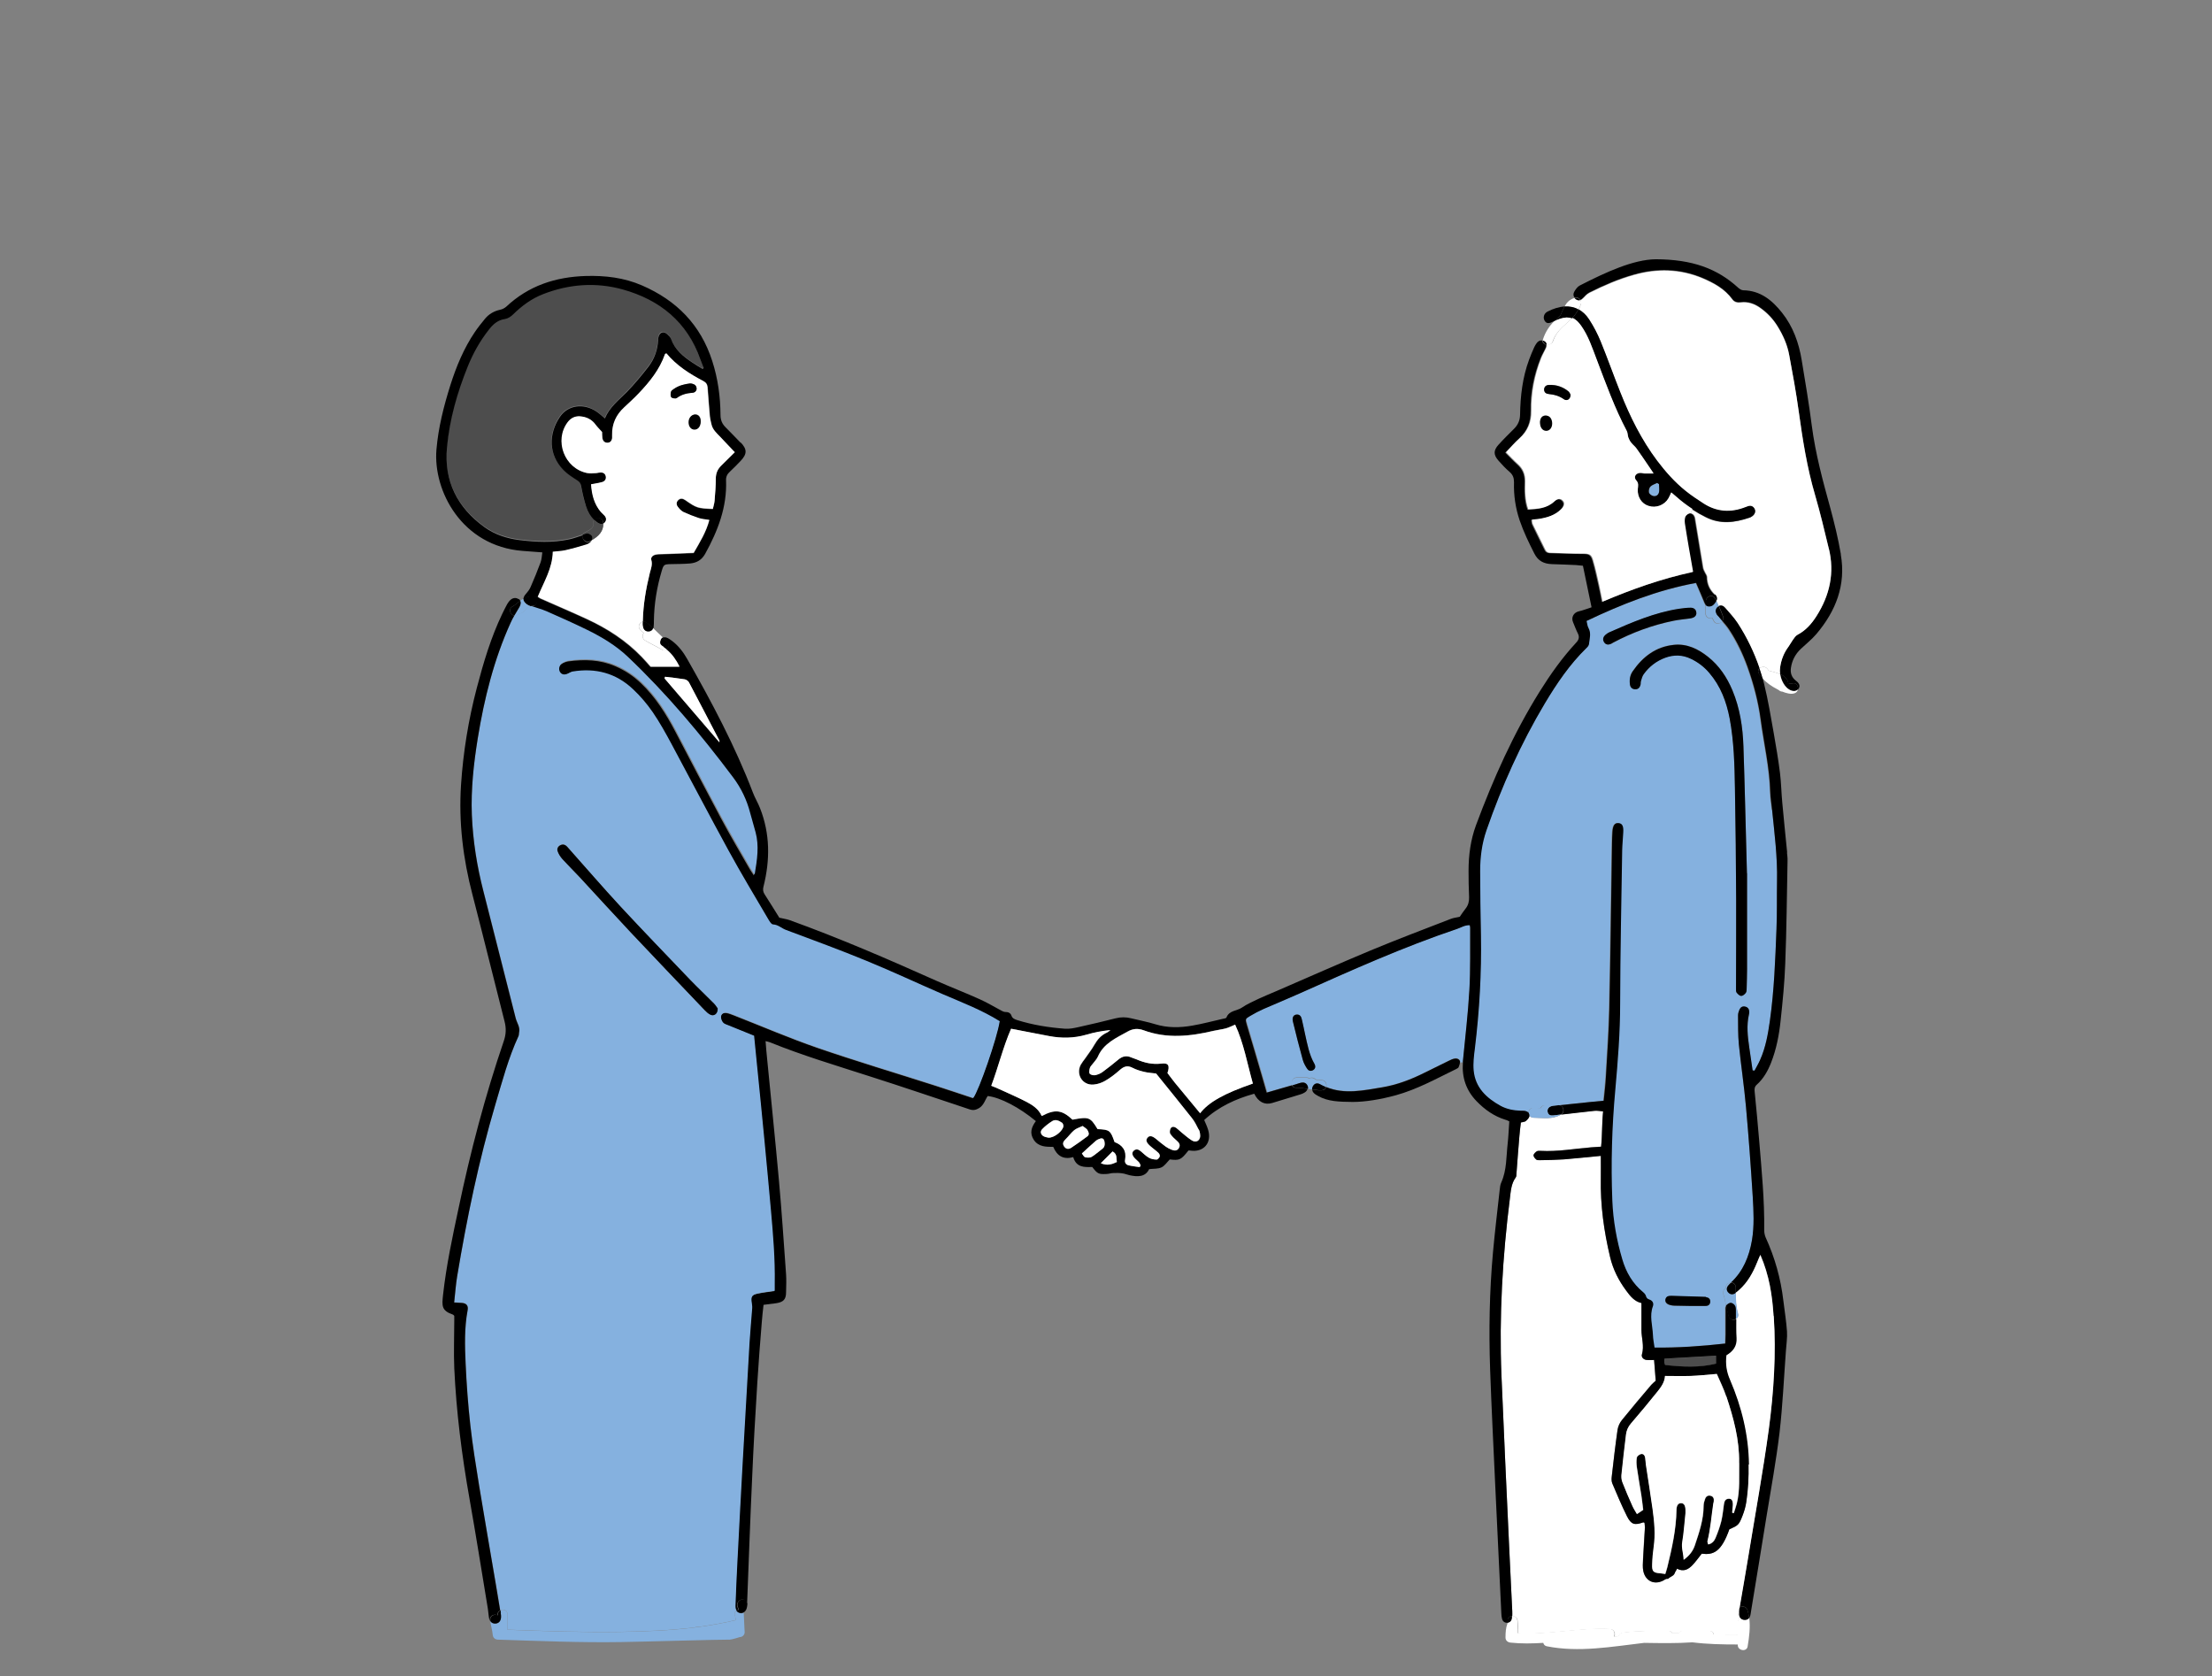 <?xml version="1.0" encoding="UTF-8"?>
<svg id="_x35_-2" xmlns="http://www.w3.org/2000/svg" version="1.1" viewBox="0 0 164 124.27">
  <rect x="0" y="0" width="164" height="124.27" fill="#808080" stroke="none"/>
  <!-- Generator: Adobe Illustrator 29.2.1, SVG Export Plug-In . SVG Version: 2.1.0 Build 116)  -->
  <defs>
    <style>
      .st0 {
        fill: #fff;
      }

      .st1 {
        fill: #85b1df;
      }

      .st2 {
        fill: #4d4d4d;
      }
    </style>
  </defs>
  <path class="st2" d="M127.23,100.51v.59c-1.26.31-2.5.24-3.78.1-.02-.08-.05-.16-.06-.24,0-.06.01-.13.02-.23,1.26-.07,2.51-.15,3.82-.22Z"/>
  <path class="st2" d="M52.15,27.24s-.05.05-.08.07c-.27-.17-.54-.33-.8-.5-.66-.45-1.26-.94-1.54-1.73-.05-.14-.17-.25-.29-.35-.28-.24-.57-.13-.64.23-.01.07-.01.14-.02.2-.04.72-.26,1.39-.7,1.96-.51.66-1.05,1.31-1.63,1.91-.59.61-1.28,1.13-1.62,1.95-.23-.19-.42-.37-.63-.51-.95-.64-2.1-.48-2.7.39-.85,1.24-.87,2.8.26,3.95.29.3.66.54,1.02.76.18.11.26.22.29.43.09.5.21,1,.36,1.49.12.39.32.75.62,1.03-.06.09-.08.2-.06.31.06.32-.41.52-.63.63-.08.04-.14.1-.16.16,0,0,0,0,0,0-.34.1-.68.24-1.03.31-1.22.26-2.46.2-3.68.05-.94-.12-1.84-.41-2.62-.98-2-1.46-2.97-3.41-2.75-5.89.19-2.08.76-4.07,1.54-6,.39-.97.9-1.89,1.55-2.71.31-.4.66-.73,1.2-.81.22-.03.45-.18.61-.34.65-.65,1.39-1.18,2.24-1.51,1.93-.74,3.92-.89,5.9-.34,2.74.76,4.77,2.39,5.74,5.17.08.22.17.43.25.65Z"/>
  <path class="st1" d="M123.01,35.89c0,.21.03.42,0,.62-.04.2-.23.31-.43.26-.12-.03-.29-.15-.31-.26-.03-.14.02-.34.11-.44.13-.13.33-.19.5-.27.05.03.1.06.14.09Z"/>
  <path class="st1" d="M131.38,60.01c.18,1.77.41,3.54.37,5.33-.03,1.18,0,2.37-.04,3.55-.09,2.27-.17,4.55-.49,6.81-.14.98-.31,1.96-.72,2.88-.12.28-.28.54-.42.81-.05,0-.09-.01-.14-.02-.08-.57-.17-1.14-.25-1.71-.12-.82-.2-1.63-.02-2.45.02-.07.02-.14.02-.2,0-.2-.11-.33-.3-.37-.19-.05-.34.04-.42.21-.06.14-.12.29-.11.44,0,.72,0,1.44.06,2.15.15,1.55.39,3.09.53,4.64.2,2.22.36,4.44.5,6.66.07,1.07.13,2.15-.06,3.23-.21,1.2-.64,2.28-1.55,3.12-.19-.01-.39.11-.39.36v.05c-.11.05-.2.16-.19.32,0,.13.04.25.08.36.05.21.09.41.12.62,0,0-.02.02-.02.03-.06.08-.04.23-.04.35,0,.58,0,1.16,0,1.75,0,.22-.01.43-.02.67-1.77.19-3.48.31-5.25.3-.04-.33-.11-.63-.12-.94-.03-.71-.27-1.42,0-2.13.09-.22-.03-.42-.26-.49-.15-.05-.22-.11-.26-.27-.03-.1-.12-.21-.21-.28-.78-.64-1.27-1.49-1.54-2.43-.42-1.42-.68-2.87-.74-4.35-.11-2.74-.03-5.48.22-8.21.19-2.13.36-4.26.36-6.41.01-3.78.1-7.57.15-11.35,0-.44.05-.89.08-1.33.03-.47-.07-.66-.34-.69-.29-.03-.43.17-.46.66-.02.26-.03.51-.03.77-.06,4.13-.11,8.25-.2,12.38-.04,1.64-.15,3.28-.25,4.92-.04.63-.12,1.26-.17,1.85-.37.04-.71.07-1.04.1-.76.08-1.52.15-2.28.24,0,0,0,0-.01,0h-1c-.17,0-.28.1-.33.22-.18-.01-.35-.03-.52-.03-.25,0-.37.2-.36.4-.06-.09-.17-.14-.3-.16-.1-.02-.2,0-.31-.01-.52-.02-1.02-.11-1.48-.36-1.05-.58-1.88-1.35-2-2.62-.05-.54.02-1.09.09-1.64.34-2.79.5-5.59.45-8.41-.03-1.58-.05-3.15-.06-4.73,0-1.03.13-2.05.47-3.03,1.14-3.27,2.55-6.43,4.33-9.41.88-1.47,1.84-2.89,3.08-4.1.08-.08.17-.19.19-.3.05-.4.19-.8-.04-1.19-.08-.14-.09-.32-.14-.52,2.6-1.24,5.24-2.29,8.12-2.82.21.5.42.96.61,1.43.03.08.07.15.11.2v.63c0,.29.28.41.5.34.04.07.07.15.11.22.13.26.47.21.62.03.18.21.36.42.51.65.56.86,1.01,1.79,1.36,2.76.45,1.26.8,2.55.97,3.88.24,1.8.66,3.57.71,5.39.01.43.09.85.13,1.28ZM129.52,71.8c0-2.59,0-5.17,0-7.08-.1-3.59-.16-6.5-.26-9.41-.05-1.43-.27-2.83-.82-4.16-.4-.96-.98-1.81-1.8-2.47-.74-.59-1.58-.99-2.55-.89-1.32.14-2.28.87-3.02,1.93-.21.3-.28.66-.22,1.03.03.21.18.33.4.33.2,0,.32-.12.37-.3.03-.1,0-.21.04-.3.05-.18.1-.37.2-.51.41-.57.94-.99,1.61-1.23.64-.24,1.27-.22,1.89.08.54.25.99.61,1.37,1.05.84.98,1.27,2.14,1.51,3.38.32,1.71.36,3.44.39,5.17.05,2.76.07,5.51.09,8.27.01,2.19,0,4.38-.01,6.57,0,.1-.01.23.04.3.09.11.22.25.34.25.12,0,.27-.12.35-.23.06-.08.05-.23.06-.35.01-.48.03-.96.03-1.44ZM126.8,96.49c0-.21-.13-.3-.32-.33-.08-.01-.17-.01-.26-.01-.77-.02-1.53-.05-2.3-.07-.2,0-.38.02-.45.25-.05.19.07.36.34.43.11.03.24.05.35.05.34,0,.68,0,1.02,0h0c.43.01.85.02,1.28.01.19,0,.33-.12.33-.32ZM125.34,45.84c.3-.05.45-.19.44-.41,0-.21-.16-.37-.41-.37-.29,0-.58.03-.87.08-1.81.27-3.48,1-5.14,1.73-.14.06-.27.15-.37.26-.14.15-.15.35-.02.52.12.16.29.17.46.1.06-.02.12-.07.18-.1,1.43-.76,2.94-1.31,4.52-1.63.4-.08.82-.11,1.22-.17Z"/>
  <path class="st1" d="M108.98,68.57c.01.06.03.13.03.19-.02,1.54.02,3.09-.06,4.62-.1,1.76-.31,3.51-.48,5.27,0,.04,0,.07,0,.11h-.21s0-.05,0-.07c-.04-.19-.22-.27-.4-.23-.15.03-.29.1-.43.16-.63.31-1.26.62-1.89.93-.97.48-1.99.86-3.05,1.04-1.39.23-2.8.54-4.16-.02.07-.21-.04-.5-.34-.51-.13,0-.26-.01-.39-.03-.03-.01-.06-.03-.09-.05-.14-.12-.3-.12-.43-.05-.05-.04-.12-.06-.2-.06h-.74c-.32,0-.43.34-.31.56-.61.18-1.23.35-1.87.54-.11-.4-.21-.74-.31-1.08-.39-1.31-.77-2.63-1.16-3.94-.13-.43-.14-.43.24-.66.32-.19.66-.37,1-.52.89-.4,1.8-.77,2.69-1.16,3.83-1.71,7.65-3.44,11.64-4.77.31-.11.6-.31.96-.28ZM97.34,79.34c.21-.12.22-.3.11-.48-.39-.68-.52-1.44-.69-2.19-.08-.37-.16-.73-.24-1.1-.05-.19-.14-.35-.35-.36-.27,0-.4.21-.31.53.23.95.47,1.89.73,2.83.06.23.18.44.31.64.1.15.26.23.44.13Z"/>
  <path d="M136.48,41.12c.39,2.25-.37,4.18-1.81,5.88-.34.4-.76.73-1.14,1.09-.42.39-.67.87-.75,1.43-.05.38.05.7.38.95.27.2.32.41.18.6-.01.02-.02.03-.04.04.05-.25-.13-.55-.44-.44-.07.03-.17,0-.28-.03-.02-.19-.14-.38-.34-.52-.08-.06-.16-.11-.26-.15-.03-.17-.03-.34,0-.5.08-.57.29-1.09.63-1.55.11-.15.19-.32.3-.47.11-.14.21-.32.36-.4.62-.32,1.05-.82,1.41-1.39.99-1.54,1.35-3.21.91-5.01-.32-1.33-.63-2.66-1.02-3.98-.59-2.03-.92-4.1-1.21-6.19-.2-1.41-.45-2.8-.71-4.2-.14-.76-.46-1.47-.87-2.13-.33-.53-.75-.97-1.26-1.34-.44-.31-.9-.48-1.44-.42-.25.03-.48,0-.64-.22-.57-.78-1.38-1.22-2.23-1.58-1.66-.69-3.36-.73-5.08-.24-1.14.32-2.22.79-3.28,1.32-.17.09-.32.25-.46.39-.07.08-.15.14-.22.16-.09-.13-.26-.21-.41-.16,0,0-.01,0-.02,0-.1-.12-.11-.28-.02-.44.1-.17.23-.36.4-.45,1.97-1.01,3.98-1.93,5.64-1.95,2.72.01,4.55.69,6.1,2.1.11.1.26.2.39.2,1.27.02,2.14.74,2.87,1.66.82,1.03,1.25,2.24,1.46,3.52.27,1.62.54,3.24.75,4.87.27,2.06.81,4.06,1.36,6.05.31,1.14.59,2.29.79,3.45Z"/>
  <path class="st0" d="M135.59,40.66c.44,1.8.07,3.46-.91,5.01-.36.57-.8,1.07-1.41,1.39-.15.08-.26.25-.36.4-.11.15-.19.32-.3.47-.35.46-.55.98-.63,1.55-.02.16-.02.33,0,.5-.26-.12-.57-.19-.84-.26-.03-.04-.06-.08-.09-.12-.16-.23-.45-.19-.61-.04-.4-1.18-.93-2.29-1.62-3.34-.27-.41-.61-.78-.94-1.15-.13-.14-.29-.2-.45-.12-.06-.13-.12-.26-.18-.39.09-.17.05-.35-.09-.48-.38-.36-.57-.78-.58-1.31,0-.11-.09-.21-.14-.32-.05-.12-.13-.24-.15-.37-.2-1.2-.4-2.4-.59-3.59,0-.05-.01-.1-.03-.15-.05-.16-.17-.28-.32-.28l.11-.28c.32.21.65.4,1,.57,1.08.55,2.15.41,3.24.04.08-.03.16-.07.22-.12.19-.14.26-.37.15-.54-.11-.19-.28-.24-.49-.17-.06.02-.13.05-.19.07-1.08.41-2.12.36-3.09-.27-.46-.3-.92-.6-1.34-.94-.8-.65-1.49-1.42-2.11-2.24-1.17-1.54-2.01-3.26-2.72-5.05-.5-1.26-.95-2.53-1.46-3.78-.23-.57-.52-1.12-.85-1.63-.23-.36-.5-.6-.79-.76.07-.13.13-.26.18-.4.04-.11.01-.21-.04-.3.08-.03.15-.09.22-.16.14-.15.28-.31.46-.39,1.06-.53,2.14-1,3.28-1.32,1.72-.49,3.42-.45,5.08.24.85.36,1.67.8,2.23,1.58.16.22.39.25.64.22.54-.06,1.01.11,1.44.42.51.36.93.81,1.26,1.34.41.66.73,1.37.87,2.13.26,1.39.52,2.79.71,4.2.29,2.09.61,4.16,1.21,6.19.38,1.31.7,2.65,1.02,3.98Z"/>
  <path d="M132.86,50.67c.31-.11.49.19.44.44-.14.14-.37.15-.61.02-.35-.19-.62-.66-.7-1.16.09.04.18.09.26.15.2.15.32.33.34.52.11.04.21.05.28.03Z"/>
  <path class="st0" d="M133.3,51.11c-.02.12-.1.23-.24.28-.27.1-.62,0-.92-.12-.1,0-.2-.05-.27-.12-.04-.02-.08-.04-.11-.06-.41-.21-.78-.47-1.09-.8-.07-.25-.14-.49-.23-.73.15-.15.44-.19.61.04.03.04.06.08.09.12.27.07.58.14.84.26.08.5.35.97.7,1.16.24.13.47.12.61-.02Z"/>
  <path d="M132.49,63.21c.02.2.05.41.04.62-.05,2.53-.07,5.07-.17,7.6-.05,1.4-.19,2.8-.34,4.2-.11,1.07-.31,2.13-.71,3.15-.24.61-.56,1.18-1.05,1.62-.17.15-.19.3-.17.5.12,1.23.24,2.45.34,3.68.18,2.2.4,4.4.37,6.62,0,.18.04.38.11.54.68,1.49,1.12,3.05,1.31,4.68.09.76.22,1.53.27,2.29.03.47-.05.95-.08,1.43-.15,2.01-.24,4.04-.47,6.04-.25,2.09-.63,4.16-.97,6.24-.37,2.33-.76,4.66-1.14,6.99-.02.12-.03.24-.06.35-.02.08-.05.14-.09.19-.02-.2-.07-.39-.12-.59-.09-.29-.4-.32-.59-.19,0-.04.01-.09.02-.13.2-1.23.43-2.46.63-3.7.51-3.12,1.08-6.24,1.51-9.38.38-2.78.56-5.59.37-8.41-.1-1.52-.32-3.02-.98-4.53-.1.22-.17.38-.23.54-.31.77-.7,1.49-1.33,2.05-.09.08-.17.15-.27.22,0-.13,0-.27,0-.4,0-.23-.17-.35-.35-.36.9-.84,1.34-1.92,1.55-3.12.18-1.08.12-2.16.06-3.23-.14-2.22-.3-4.44-.5-6.66-.14-1.55-.37-3.09-.53-4.64-.07-.71-.05-1.43-.06-2.15,0-.15.05-.3.11-.44.08-.17.23-.26.42-.21.19.04.29.18.3.37,0,.07,0,.14-.02.2-.19.82-.1,1.63.02,2.45.08.57.17,1.14.25,1.71.05,0,.09.01.14.02.14-.27.3-.53.42-.81.41-.92.58-1.9.72-2.88.32-2.26.4-4.54.49-6.81.05-1.18.02-2.36.04-3.55.04-1.79-.19-3.55-.37-5.33-.04-.43-.12-.85-.13-1.28-.05-1.82-.47-3.6-.71-5.39-.18-1.33-.52-2.62-.97-3.88-.35-.97-.79-1.9-1.36-2.76-.15-.23-.33-.44-.51-.65.07-.08.1-.19.06-.31-.09-.27-.2-.54-.32-.8.17-.08.33-.02.45.12.32.37.67.74.94,1.15.68,1.05,1.22,2.17,1.62,3.34-.11.1-.15.26-.03.42.08.11.17.22.26.32.04.14.08.28.11.42.3,1.21.5,2.45.72,3.68.17.98.34,1.96.46,2.94.09.73.1,1.47.17,2.2.11,1.23.24,2.45.36,3.68Z"/>
  <path class="st0" d="M131.51,97.57c.18,2.81,0,5.62-.37,8.41-.43,3.14-1,6.25-1.51,9.38-.2,1.23-.42,2.46-.63,3.7,0,.04-.01.08-.02.13-.11.08-.18.21-.13.38.05.16.08.31.1.47-.07.06-.11.15-.11.27v.88c-.6,0-1.19,0-1.78-.03-.03-.14-.15-.25-.34-.25h-1.94c-.13,0-.23.07-.29.16-.17,0-.34,0-.51,0-.05-.1-.16-.17-.31-.17-1.11,0-2.22,0-3.33.14-.18.02-.29.13-.33.27-.11.01-.23.03-.34.04.14-.21.03-.57-.3-.58-2.28-.11-4.54.44-6.81.32.03-.31-.02-.6-.04-.92,0-.25-.21-.37-.4-.36,0-.12,0-.25,0-.37-.07-1.52-.15-3.05-.22-4.57-.2-4.29-.4-8.59-.58-12.89-.18-4.41.07-8.8.63-13.18.07-.52.1-1.06.43-1.51.05-.06.04-.16.05-.25.07-.94.14-1.88.22-2.82.03-.34.08-.67.11-1,.15-.04.29-.04.37-.11.12-.1.25-.25.27-.38,0-.01,0-.03,0-.04.06.1.16.17.3.17.71.01,1.4.15,2.04-.24h0c.82-.1,1.65-.2,2.47-.28.19-.02.39.02.64.04-.09.92-.05,1.78-.15,2.62-.3.02-.52.03-.74.05-1.24.1-2.48.33-3.74.26-.1,0-.22-.01-.3.04-.1.07-.23.19-.23.3,0,.1.12.23.21.31.05.05.16.04.25.04.6-.02,1.2-.02,1.79-.06.89-.07,1.77-.17,2.74-.26,0,.6,0,1.13,0,1.66-.04,1.98.23,3.92.69,5.85.22.92.64,1.73,1.19,2.48.3.41.62.81,1.13.92,0,.69,0,1.33,0,1.98,0,.61.22,1.21.04,1.82-.06.21.11.4.34.42.17.02.34,0,.56,0,.04.53.08,1.05.12,1.54-.13.12-.24.21-.33.31-.73.86-1.46,1.72-2.17,2.6-.16.2-.29.48-.33.73-.16,1.15-.29,2.31-.43,3.47-.02.17-.02.36.04.5.35.82.69,1.64,1.09,2.44.31.62.56.68,1.2.45.02,0,.06.02.1.03,0,.11.03.24.03.35-.05.78-.1,1.57-.14,2.36-.01.29-.04.59.02.87.17.8.91,1.08,1.6.63.06-.04.16-.07.22-.05.28-.26.43-.26.52-.5.04-.12.1-.1.16-.25.49.26.85.05,1.16-.28.24-.26.45-.55.67-.83.86.11,1.45-.12,2.05-1.81.66-.29.71-.33.98-1.02.12-.32.22-.65.27-.98.15-.93.19-1.86.17-2.81-.04-2.2-.55-4.27-1.4-6.27-.26-.61-.34-1.2-.27-1.83.5-.3.79-.68.75-1.29-.03-.46-.02-.93-.02-1.39.13-.07.22-.22.16-.4-.15-.5-.17-1.02-.17-1.54.1-.06.18-.14.27-.22.63-.56,1.02-1.28,1.33-2.05.06-.16.14-.32.23-.54.66,1.51.89,3.02.98,4.53Z"/>
  <path d="M130.45,49.55c.08.24.16.49.23.73-.09-.1-.18-.2-.26-.32-.11-.16-.07-.32.03-.42Z"/>
  <path d="M130.08,37.71c.11.17.04.4-.15.54-.07.05-.14.1-.22.12-1.08.37-2.16.51-3.24-.04-.34-.17-.68-.36-1-.57-.41-.27-.8-.56-1.17-.89-.12-.11-.26-.21-.4-.34-.08.17-.14.31-.21.44-.3.5-.93.73-1.47.56-.51-.17-.83-.66-.8-1.24.01-.23.08-.43-.12-.66-.22-.24-.03-.55.31-.55.12,0,.24.04.36.04.18,0,.36,0,.62,0-.14-.21-.24-.35-.33-.49-.31-.45-.61-.91-.93-1.35-.11-.16-.28-.28-.4-.44-.09-.11-.16-.25-.21-.38-.06-.16-.04-.35-.12-.49-.9-1.7-1.54-3.51-2.23-5.3-.33-.86-.62-1.74-1.16-2.51-.18-.25-.39-.47-.65-.57.19-.2.35-.42.48-.66.29.16.56.4.79.76.33.51.62,1.07.85,1.63.51,1.25.96,2.53,1.46,3.78.71,1.79,1.56,3.5,2.72,5.05.62.82,1.3,1.59,2.11,2.24.42.34.88.64,1.34.94.98.63,2.02.69,3.09.27.06-.02.13-.05.19-.07.21-.07.37-.02.49.17ZM123,36.51c.04-.2,0-.41,0-.62-.05-.03-.1-.06-.14-.09-.17.09-.37.14-.5.27-.1.1-.14.31-.11.44.03.11.19.23.31.26.2.05.39-.06.43-.26Z"/>
  <path class="st0" d="M129.69,119.95c.09.7,0,1.4-.12,2.11-.07.42-.73.31-.73-.1v-.05c-1.12,0-2.25-.02-3.36-.16-1.19.08-2.38.06-3.58.04-2.41.28-4.84.73-7.23.25-.14-.03-.22-.13-.25-.25-.81.05-1.62.07-2.43-.02-.2-.02-.37-.15-.37-.37,0-.38.02-.72.15-1.06,0-.02,0-.03,0-.05.18-.02.3-.15.32-.35,0-.05,0-.1.01-.15.19,0,.39.11.4.36.01.32.06.61.04.92,2.28.12,4.53-.43,6.81-.32.33.02.43.37.3.58.11-.01.23-.03.34-.04.05-.13.16-.25.33-.27,1.11-.13,2.22-.14,3.33-.14.15,0,.25.07.31.17.17,0,.34,0,.51,0,.06-.09.16-.16.29-.16h1.94c.2,0,.31.11.34.25.59.03,1.19.03,1.78.03v-.88c0-.12.05-.21.11-.27-.02-.16-.05-.31-.1-.47-.05-.17.01-.3.13-.38-.02.18-.03.36-.02.54.02.23.18.37.42.37.13,0,.24-.05.31-.14Z"/>
  <path d="M129.64,108.56c.02.95-.03,1.88-.17,2.81-.05.34-.15.67-.27.98-.27.7-.32.73-.98,1.02-.6,1.69-1.19,1.92-2.05,1.81-.22.28-.43.57-.67.83-.31.33-.67.54-1.16.28-.06.15-.11.18-.16.31-.09.25-.26.23-.52.45-.07-.02-.16.01-.22.05-.69.45-1.43.17-1.6-.63-.06-.28-.03-.58-.02-.87.04-.79.1-1.57.14-2.36,0-.12-.02-.24-.03-.35-.04-.01-.08-.04-.1-.03-.64.23-.89.16-1.2-.45-.4-.8-.74-1.62-1.09-2.44-.06-.15-.06-.34-.04-.5.13-1.16.26-2.31.43-3.47.04-.26.16-.53.33-.73.71-.88,1.44-1.74,2.17-2.6.09-.1.2-.19.33-.31-.04-.49-.08-1.01-.12-1.54-.22,0-.39.01-.56,0-.23-.03-.41-.21-.34-.42.18-.62-.04-1.22-.04-1.82,0-.65,0-1.29,0-1.98-.51-.11-.83-.51-1.13-.92-.56-.75-.97-1.56-1.19-2.48-.46-1.92-.73-3.87-.69-5.85.01-.53,0-1.05,0-1.66-.97.09-1.85.19-2.74.26-.6.04-1.2.05-1.79.06-.08,0-.19,0-.25-.04-.09-.08-.21-.21-.21-.31,0-.1.13-.23.23-.3.07-.05.2-.05.3-.04,1.26.07,2.49-.16,3.74-.26.22-.02.44-.03.74-.05.09-.84.05-1.7.15-2.62-.25-.02-.45-.06-.64-.04-.82.09-1.65.19-2.47.28.31-.19.19-.68-.17-.69.76-.08,1.52-.16,2.28-.24.33-.03.67-.06,1.04-.1.06-.59.14-1.22.17-1.85.1-1.64.21-3.28.25-4.92.09-4.13.13-8.25.2-12.38,0-.26.02-.51.03-.77.03-.49.17-.69.46-.66.27.03.37.22.34.69-.02.44-.07.89-.08,1.33-.06,3.78-.14,7.57-.15,11.35,0,2.15-.17,4.28-.36,6.41-.25,2.73-.33,5.47-.22,8.21.06,1.47.32,2.93.74,4.35.28.95.76,1.79,1.54,2.43.09.07.18.17.21.28.04.15.11.22.26.27.22.07.34.26.26.49-.27.71-.03,1.42,0,2.13.01.3.07.6.12.94,1.76.02,3.48-.1,5.25-.3,0-.24.02-.46.02-.67,0-.58,0-1.16,0-1.75,0-.12-.02-.27.04-.35,0,0,.01-.02.02-.03.05.26.1.52.18.78.08.27.36.31.55.21,0,.46-.01.93.02,1.39.04.61-.25.99-.75,1.29-.08.63,0,1.22.27,1.83.86,2,1.37,4.07,1.4,6.27ZM128.94,108.45c.03-1.7-.41-3.32-.94-4.92-.19-.58-.47-1.13-.7-1.67-.7.05-1.33.12-1.96.15-.63.02-1.25,0-1.88,0-.02.45-.28.82-.55,1.15-.64.8-1.3,1.59-1.97,2.37-.21.25-.34.51-.37.82-.12,1-.24,2.01-.34,3.01-.02.18,0,.38.08.55.23.59.48,1.17.74,1.75.09.2.21.38.33.59.18-.12.32-.21.46-.31-.05-.37-.08-.71-.13-1.04-.11-.71-.24-1.42-.34-2.13-.03-.24-.05-.48,0-.71.02-.11.19-.24.31-.26.17-.04.29.1.31.27.03.19.03.37.06.56.16,1.08.34,2.16.49,3.25.13.93.21,1.87.08,2.82-.06.42-.09.85-.11,1.28-.02.52.08.62.6.66.11,0,.23.03.37.05.05-.17.11-.33.15-.5.34-1.4.65-2.8.68-4.25,0-.33.12-.49.33-.5.22,0,.33.17.34.53,0,.07,0,.14,0,.21-.08.71-.12,1.43-.24,2.14-.08.46.1.86.1,1.32.41-.29.68-.64.83-1.07.32-.96.65-1.91.65-2.94,0-.17.05-.34.11-.5.06-.18.2-.28.4-.24.2.05.26.2.25.39,0,.07-.03.13-.04.2-.14.92-.2,1.86-.43,2.77-.02.07.03.15.05.25.3-.06.45-.26.54-.47.17-.41.32-.82.43-1.25.1-.41.14-.84.2-1.27.03-.22.12-.4.38-.4.21,0,.31.19.28.51-.01.18-.03.36-.05.53.04,0,.08.02.12.03.07-.24.16-.47.22-.71.25-.99.16-2,.18-3.01ZM127.23,101.09v-.59c-1.31.08-2.57.15-3.82.22-.01.1-.03.16-.02.23,0,.08.04.16.06.24,1.28.14,2.53.21,3.78-.1Z"/>
  <path d="M129.56,119.36c.06.2.1.39.12.59-.07.09-.18.14-.31.14-.23,0-.4-.14-.42-.37-.01-.18,0-.36.02-.54.19-.13.5-.1.59.19Z"/>
  <path d="M129.53,64.73c0,1.9,0,4.49,0,7.08,0,.48-.02.96-.03,1.44,0,.12,0,.26-.06.35-.08.11-.23.24-.35.23-.12,0-.25-.14-.34-.25-.05-.07-.04-.2-.04-.3,0-2.19.02-4.38.01-6.57-.01-2.76-.04-5.52-.09-8.27-.03-1.73-.07-3.46-.39-5.17-.24-1.25-.67-2.4-1.51-3.38-.38-.45-.84-.8-1.37-1.05-.62-.3-1.25-.31-1.89-.08-.66.24-1.2.66-1.61,1.23-.1.14-.15.34-.2.51-.03.1,0,.21-.04.3-.05.18-.17.3-.37.3-.22,0-.36-.12-.4-.33-.06-.37,0-.73.22-1.03.74-1.06,1.7-1.79,3.02-1.93.98-.11,1.81.3,2.55.89.82.65,1.39,1.5,1.8,2.47.56,1.33.77,2.73.82,4.16.1,2.91.16,5.82.26,9.41Z"/>
  <path class="st0" d="M128,103.53c.53,1.6.97,3.21.94,4.92-.02,1.01.07,2.02-.18,3.01-.06.24-.15.47-.22.71-.04,0-.08-.02-.12-.03.02-.18.03-.35.05-.53.02-.33-.07-.51-.28-.51-.26,0-.35.17-.38.4-.06.42-.1.85-.2,1.27-.11.43-.26.85-.43,1.25-.09.21-.25.41-.54.47-.02-.1-.07-.18-.05-.25.23-.91.29-1.85.43-2.77.01-.07.04-.13.04-.2.02-.19-.04-.35-.25-.39-.2-.05-.34.06-.4.24-.06.16-.11.33-.11.5,0,1.03-.33,1.99-.65,2.94-.14.43-.42.78-.83,1.07,0-.46-.18-.86-.1-1.32.12-.71.16-1.43.24-2.14,0-.07,0-.14,0-.21,0-.36-.12-.54-.34-.53-.2,0-.32.16-.33.5-.02,1.45-.34,2.85-.68,4.25-.04.16-.1.32-.15.5-.14-.02-.25-.04-.37-.05-.52-.04-.62-.13-.6-.66.01-.43.05-.86.11-1.28.14-.94.05-1.88-.08-2.82-.15-1.09-.33-2.17-.49-3.25-.03-.19-.03-.37-.06-.56-.03-.17-.14-.31-.31-.27-.12.03-.29.16-.31.26-.04.23-.03.48,0,.71.1.71.23,1.42.34,2.13.05.34.09.68.13,1.04-.14.09-.28.19-.46.31-.12-.21-.24-.39-.33-.59-.26-.58-.51-1.16-.74-1.75-.07-.17-.09-.37-.08-.55.1-1,.22-2.01.34-3.01.04-.31.16-.58.37-.82.67-.78,1.33-1.57,1.97-2.37.27-.34.53-.7.55-1.15.63,0,1.26.02,1.88,0,.63-.02,1.26-.09,1.96-.15.23.54.51,1.09.7,1.67Z"/>
  <path class="st1" d="M128.86,97.38c.06.19-.03.33-.16.4,0-.2,0-.41,0-.61,0-.13,0-.29-.08-.39-.06-.1-.22-.2-.32-.19-.12.01-.25.11-.33.21-.04-.21-.08-.41-.12-.62-.04-.12-.08-.24-.08-.36-.01-.16.07-.27.19-.32v-.05c0-.25.2-.37.39-.36-.02.02-.05.04-.07.06-.05.05-.1.09-.14.15-.13.17-.15.35,0,.51.14.16.33.18.51.07.02-.01.04-.02.05-.04,0,.52.02,1.04.17,1.54Z"/>
  <path d="M128.7,97.17c0,.2,0,.41,0,.61-.19.1-.47.06-.55-.21-.08-.26-.13-.52-.18-.78.08-.1.21-.19.33-.21.1-.01.26.09.32.19.07.1.08.26.08.39Z"/>
  <path d="M128.69,95.44c0,.13,0,.27,0,.4-.02.01-.04.02-.05.04-.18.11-.37.09-.51-.07-.15-.16-.13-.35,0-.51.04-.05.09-.1.14-.15.02-.02.05-.04.07-.06.18,0,.35.13.35.36Z"/>
  <path d="M127.75,45.74c.04.12.01.23-.06.31-.09-.1-.17-.2-.26-.31-.04-.05-.1-.09-.14-.15-.15-.22-.13-.46.04-.6.03-.02.06-.05.1-.06.12.26.22.53.32.8Z"/>
  <path class="st1" d="M127.44,45.75c.08.1.17.2.26.31-.15.18-.49.23-.62-.03-.04-.07-.07-.15-.11-.22-.22.07-.5-.04-.5-.34v-.63c.06.07.14.11.25.11.25,0,.4-.18.52-.37,0-.01.01-.02.02-.04.06.13.12.26.18.39-.03.01-.06.04-.1.06-.17.14-.19.39-.04.6.04.06.1.1.14.15Z"/>
  <path d="M127.16,44.07c.14.13.18.31.09.48-.03-.06-.06-.13-.09-.19-.2-.39-.75-.11-.67.27-.01.03-.02.07-.02.1v.11c-.05-.05-.08-.12-.11-.2-.19-.47-.4-.94-.61-1.43-2.87.53-5.51,1.58-8.12,2.82.05.2.06.38.14.52.22.4.08.8.04,1.19-.01.11-.1.22-.19.3-1.24,1.21-2.2,2.63-3.08,4.1-1.78,2.98-3.19,6.13-4.33,9.41-.34.98-.47,2-.47,3.03,0,1.58.03,3.15.06,4.73.05,2.81-.11,5.61-.45,8.41-.07.54-.14,1.1-.09,1.64.12,1.27.95,2.04,2,2.62.46.25.96.34,1.48.36.1,0,.21,0,.31.01.12.02.24.08.3.16,0,.06.02.12.05.17,0,.01,0,.03,0,.04-.02.14-.15.28-.27.38-.08.07-.22.07-.37.11-.04.33-.09.67-.11,1-.08.94-.15,1.88-.22,2.82,0,.08,0,.19-.05.25-.33.45-.37.99-.43,1.51-.55,4.38-.81,8.77-.63,13.18.18,4.3.38,8.59.58,12.89.07,1.52.15,3.05.22,4.57,0,.12.01.25,0,.37-.18,0-.35.13-.34.36,0,.05,0,.09,0,.14-.02,0-.04,0-.05,0-.19,0-.32-.11-.37-.3-.03-.13-.05-.27-.05-.41-.15-3.15-.3-6.3-.45-9.44-.13-2.87-.28-5.75-.38-8.62-.1-2.9-.05-5.79.21-8.68.14-1.55.33-3.1.5-4.65.02-.19.04-.38.12-.55.41-.92.36-1.91.47-2.87.06-.54.08-1.09.12-1.65-.11-.05-.19-.1-.29-.12-.84-.26-1.53-.75-2.14-1.38-.77-.8-1.09-1.75-1.01-2.85,0-.04,0-.07,0-.11.17-1.76.38-3.51.48-5.27.09-1.54.05-3.08.06-4.62,0-.06-.02-.13-.03-.19-.37-.02-.65.18-.96.28-3.98,1.34-7.81,3.06-11.64,4.77-.89.4-1.79.77-2.69,1.16-.34.15-.68.33-1,.52-.38.22-.36.23-.24.66.39,1.31.78,2.62,1.16,3.94.1.34.2.68.31,1.08.64-.18,1.26-.36,1.87-.54.05.1.16.18.31.18.29,0,.57.04.85.08-.03.11-.1.21-.23.28-.13.08-.28.13-.43.17-.65.2-1.31.4-1.97.6-.55.16-1.02-.08-1.32-.69-1.37.38-2.64.96-3.71,1.95.09.21.21.46.29.72.3.98-.34,1.71-1.36,1.54-.03,0-.07,0-.1,0-.55.7-.67.75-1.38.66-.22.22-.38.48-.62.59-.25.12-.56.09-.91.13-.29.6-.86.58-1.46.45-.18-.04-.36-.12-.55-.14-.21-.03-.43-.03-.65-.02-.17,0-.34.07-.51.07-.58.03-.67-.02-1.05-.52-.57.02-1.18.05-1.41-.73-.72.2-1.2-.08-1.48-.76-.54,0-1.08,0-1.43-.5-.35-.51-.19-.97.14-1.41-1.23-1.02-2.63-1.75-3.57-1.86-.2.29-.28.67-.63.89-.25.15-.45.19-.71.1-2.47-.82-4.93-1.66-7.41-2.45-2.48-.8-4.97-1.54-7.39-2.52-.09-.04-.19-.05-.33-.09.04.48.07.92.12,1.36.29,2.98.6,5.96.87,8.95.21,2.32.36,4.64.53,6.97.03.44.01.89,0,1.34,0,.53-.2.73-.73.81-.3.04-.61.08-.94.12-.05.45-.1.87-.13,1.29-.12,1.49-.24,2.97-.33,4.46-.15,2.39-.29,4.79-.39,7.18-.14,2.99-.24,5.99-.36,8.99,0,.1,0,.19-.01.29-.02-.06-.04-.11-.07-.17-.2-.43-.83-.06-.64.37.03.07.05.14.07.21-.06,0-.12.03-.18.06-.05-.09-.08-.2-.08-.34.04-1.08.09-2.16.14-3.23.12-2.45.25-4.89.39-7.34.16-2.98.33-5.95.51-8.93.05-.82.13-1.64.19-2.46.01-.17,0-.34-.02-.51-.07-.44,0-.6.44-.69.38-.08.78-.12,1.26-.2,0-.2,0-.39,0-.57.03-1.8-.12-3.59-.28-5.38-.16-1.72-.31-3.45-.48-5.17-.18-1.89-.37-3.78-.56-5.67-.07-.7-.14-1.39-.21-2.12-.63-.26-1.27-.51-1.9-.77-.14-.06-.31-.1-.4-.21-.1-.11-.17-.3-.15-.44.02-.21.22-.31.42-.28.18.03.36.1.54.17,2.07.81,4.12,1.69,6.22,2.42,2.88.99,5.8,1.86,8.7,2.79.94.3,1.88.62,2.82.93.42-.53,1.79-4.49,1.95-5.64-1.34-.84-2.82-1.39-4.26-2.02-1.87-.81-3.71-1.68-5.6-2.45-1.98-.81-3.99-1.55-5.99-2.3-.32-.12-.58-.39-.96-.41-.14,0-.29-.27-.39-.44-.98-1.67-1.98-3.33-2.91-5.03-1.43-2.61-2.8-5.26-4.22-7.88-.44-.81-.89-1.63-1.41-2.39-.42-.62-.92-1.2-1.47-1.71-1.25-1.18-2.77-1.57-4.47-1.3-.11.02-.22.09-.32.14-.29.14-.51.09-.62-.12-.11-.21-.05-.49.17-.63.15-.1.34-.17.52-.2,1.19-.16,2.35-.13,3.48.36.72.31,1.35.73,1.91,1.27,1.07,1.02,1.84,2.25,2.52,3.54,1.13,2.15,2.25,4.31,3.4,6.46.67,1.25,1.39,2.48,2.1,3.71.08.14.18.28.34.53.19-1.13.34-2.12.07-3.14-.13-.48-.28-.95-.4-1.43-.25-.97-.67-1.86-1.28-2.66-2.38-3.17-4.92-6.2-7.8-8.93-.88-.83-1.91-1.45-2.99-1.98-1-.49-2.02-.94-3.03-1.39-.36-.16-.74-.25-1.11-.38-.02,0-.03-.01-.05-.02.02,0,.05-.01.07-.02.02,0,.04,0,.07,0,.38-.02.46-.5.22-.68l.18-.02c.1.06.15.1.21.13,1.14.51,2.29.99,3.43,1.52,1.52.7,2.91,1.6,4.08,2.81.25.26.48.53.66.73h2.14c-.26-.5-.55-.93-.95-1.26.18-.14.23-.46,0-.64-.11-.08-.21-.17-.31-.26.09-.04.22-.04.3-.02.16.05.3.16.44.26.47.36.82.82,1.11,1.33,1.82,3.2,3.55,6.45,4.87,9.9.15.4.38.77.53,1.16.75,1.9.75,3.84.26,5.8-.06.23-.04.39.07.57.38.59.75,1.19,1.1,1.75.28.07.53.1.76.18,3.69,1.33,7.29,2.89,10.87,4.49,1.08.48,2.18.9,3.26,1.39.54.24,1.06.56,1.59.84.09.05.19.09.28.09.21,0,.38.07.45.27.07.21.24.27.42.33,1.15.36,2.33.55,3.53.64.35.03.72-.05,1.07-.13.9-.2,1.8-.41,2.7-.64.4-.1.77-.1,1.16,0,.6.15,1.21.26,1.79.44.91.28,1.83.26,2.74.1.76-.13,1.5-.33,2.25-.5.1-.02.26-.04.28-.1.2-.53.77-.48,1.14-.73.39-.27.84-.46,1.27-.67.43-.2.88-.38,1.32-.57,2.31-1,4.61-2.02,6.93-2.99,1.97-.82,3.98-1.58,5.97-2.35.2-.08.42-.1.67-.16.13-.19.28-.42.45-.63.18-.24.25-.51.24-.82-.03-.65-.04-1.3-.04-1.95,0-1.16.15-2.29.55-3.38,1.28-3.44,2.77-6.78,4.72-9.91.8-1.28,1.67-2.51,2.7-3.62.2-.21.27-.41.14-.68-.14-.27-.24-.56-.36-.84-.16-.36.04-.72.42-.81.31-.07.61-.19.95-.3-.22-1.06-.43-2.06-.64-3.08-.2-.02-.35-.04-.5-.05-.6-.03-1.2-.05-1.8-.07-.59-.02-1.03-.23-1.31-.8-.4-.79-.79-1.59-1.08-2.44-.31-.92-.45-1.86-.42-2.83,0-.32-.08-.55-.32-.76-.3-.26-.57-.54-.83-.84-.38-.43-.38-.76,0-1.18.37-.41.76-.79,1.15-1.18.29-.29.44-.61.45-1.04.02-1.39.18-2.77.67-4.09.11-.31.24-.6.37-.9.05-.11.11-.21.18-.31.11-.16.26-.24.43-.2,0,.16.13.27.28.31,0,.08-.01.17-.06.27-.11.25-.26.48-.36.74-.5,1.26-.76,2.56-.73,3.91.01.83-.26,1.49-.87,2.04-.34.31-.64.66-1.01,1.04.31.31.59.61.89.88.38.34.55.75.54,1.27-.01.68-.03,1.37.22,2.08.71-.04,1.39-.07,1.95-.6.23-.21.43-.22.59-.07.18.17.16.39-.07.63-.46.48-1.07.65-1.71.75-.15.02-.3.03-.49.05.03.13.02.25.07.35.3.63.62,1.26.93,1.89.08.16.2.21.37.22.8.02,1.61.06,2.41.06.47,0,.63.04.76.49.18.61.31,1.23.45,1.85.09.38.16.77.25,1.22,2.17-.93,4.36-1.71,6.71-2.21-.11-.62-.22-1.22-.32-1.82-.1-.59-.21-1.18-.29-1.77-.02-.16-.03-.36.04-.5.05-.12.21-.23.34-.26.02,0,.04,0,.06,0,.15,0,.27.12.32.28.01.05.02.1.03.15.2,1.2.39,2.4.59,3.59.02.13.09.25.15.37.05.11.14.21.14.32,0,.52.2.95.58,1.31ZM92.89,80.33c-.42-1.5-.68-3.01-1.32-4.38-.26.11-.47.22-.69.28-.3.08-.6.11-.9.18-1.74.42-3.47.6-5.2-.04-.4-.15-.77-.13-1.17.09-.86.49-1.79.87-2.22,1.87-.09.2-.26.36-.39.54-.07.1-.17.19-.2.29-.04.14-.09.33-.02.42.07.09.27.14.4.12.2-.04.4-.12.56-.24.4-.29.79-.6,1.17-.92.29-.24.6-.32.95-.16.12.06.26.09.38.14.59.25,1.19.4,1.85.32.53-.07.65.14.46.7.18.23.36.48.55.72.62.75,1.24,1.5,1.87,2.26.64-.81,1.77-1.45,3.91-2.2ZM88.98,84.18c0-.15-.04-.31-.1-.44-.14-.29-.29-.59-.49-.84-.88-1.11-1.78-2.21-2.66-3.31-.29-.04-.59-.05-.87-.12-.3-.07-.6-.16-.87-.3-.39-.2-.66-.09-.96.17-.33.3-.69.57-1.07.79-.26.15-.57.26-.87.28-.81.07-1.33-.75-.95-1.47.09-.16.21-.31.32-.46.23-.34.49-.66.69-1.02.23-.4.51-.72.94-.91.09-.04.16-.12.25-.18-.62.06-1.2.17-1.77.34-.93.27-1.85.28-2.79.1-.92-.18-1.84-.35-2.8-.54-.6,1.38-.94,2.83-1.47,4.23.25.1.44.17.62.26.65.3,1.31.58,1.95.91.48.25.94.54,1.17,1.07.98-.53,1.5-.46,2.28.27,1.22-.23,1.32-.19,1.86.7.9.04.96.09,1.26.96.61.23.9.66.78,1.32-.04.2.06.35.24.4.27.07.56.1.84.14.02-.04.05-.09.07-.13-.04-.08-.07-.18-.13-.24-.1-.12-.23-.21-.33-.32-.19-.22-.2-.41-.04-.54.18-.15.35-.08.51.05.2.16.38.36.6.48.17.1.38.13.58.14.08,0,.19-.13.23-.23.02-.07-.03-.2-.09-.26-.19-.17-.4-.32-.59-.49-.31-.28-.38-.46-.23-.64.15-.18.35-.14.66.11.22.19.45.37.68.54.14.1.29.18.45.24.2.08.41.1.54-.13.12-.22.03-.38-.15-.53-.18-.16-.37-.32-.49-.52-.06-.1-.03-.3.03-.41.09-.15.27-.13.41-.03.12.09.23.21.35.3.27.21.52.45.81.63.32.2.62.01.62-.37ZM82.81,86.15c-.05-.28.05-.58-.31-.78-.28.28-.55.55-.87.87.47.21.83.08,1.19-.09ZM81.71,85.18c.22-.16.2-.38.17-.6-.03-.16-.14-.23-.3-.18-.11.04-.23.08-.31.15-.33.29-.65.59-1.05.95.08.1.14.26.24.28.15.04.36.04.49-.03.27-.16.51-.39.77-.58ZM80.61,84.25c.18-.13.1-.33.01-.46-.08-.12-.23-.2-.37-.31-.24.11-.46.17-.62.31-.23.19-.41.45-.63.66-.16.16-.27.31-.13.53.14.22.35.24.53.12.41-.27.81-.55,1.2-.85ZM78.84,83.48c0-.09-.04-.21-.11-.26-.21-.14-.47-.27-.71-.12-.27.17-.53.37-.75.6-.18.19-.1.43.13.54.13.07.29.08.34.09.44.02,1.09-.53,1.1-.86ZM53.33,55.03c0-.07.02-.11,0-.13-.75-1.44-1.5-2.88-2.26-4.32-.05-.1-.19-.2-.31-.22-.48-.08-.97-.13-1.46-.19-.01.04-.03.08-.04.12,1.35,1.57,2.7,3.14,4.07,4.74Z"/>
  <path d="M127.25,44.55s-.01.02-.02.04c-.12.19-.26.38-.52.37-.11,0-.19-.04-.25-.11v-.11s0-.07.02-.1c-.07-.38.48-.66.67-.27.03.06.06.13.09.19Z"/>
  <path d="M126.48,96.16c.19.03.32.12.32.33,0,.21-.14.32-.33.32-.43.01-.85,0-1.28,0h0c-.34-.01-.68-.01-1.02-.02-.12,0-.24-.02-.35-.05-.26-.07-.39-.24-.34-.43.06-.23.24-.25.45-.25.77.03,1.53.05,2.3.07.09,0,.17,0,.26.01Z"/>
  <path d="M125.77,45.43c0,.22-.13.36-.44.41-.41.06-.82.09-1.22.17-1.59.32-3.09.87-4.52,1.63-.06.03-.11.08-.18.1-.18.07-.35.05-.46-.1-.13-.17-.12-.36.02-.52.1-.11.24-.2.37-.26,1.66-.73,3.33-1.45,5.14-1.73.29-.04.58-.08.87-.08.25,0,.41.16.41.37Z"/>
  <path class="st0" d="M125.47,37.76l-.11.28s-.04,0-.06,0c-.13.03-.28.14-.34.26-.06.15-.06.34-.04.5.09.59.19,1.18.29,1.77.1.6.21,1.2.32,1.82-2.35.51-4.53,1.29-6.71,2.21-.09-.45-.17-.84-.25-1.22-.14-.62-.27-1.24-.45-1.85-.13-.45-.29-.49-.76-.49-.8,0-1.61-.04-2.41-.06-.17,0-.29-.06-.37-.22-.31-.63-.62-1.25-.93-1.89-.05-.1-.05-.22-.07-.35.19-.02.34-.03.49-.05.64-.1,1.24-.27,1.71-.75.23-.24.25-.47.07-.63-.16-.15-.36-.14-.59.07-.56.53-1.24.56-1.95.6-.25-.71-.24-1.4-.22-2.08,0-.52-.16-.93-.54-1.27-.3-.27-.58-.57-.89-.88.36-.38.66-.73,1.01-1.04.61-.55.88-1.21.87-2.04-.02-1.35.24-2.66.73-3.91.1-.25.24-.49.36-.74.05-.1.06-.19.06-.27.18.04.38-.02.46-.25.2-.6.61-.98,1.07-1.38.12-.11.24-.22.35-.34.26.1.47.32.65.57.55.77.83,1.65,1.16,2.51.68,1.79,1.33,3.6,2.23,5.3.08.14.06.33.12.49.05.14.12.27.21.38.12.16.29.28.4.44.32.44.62.9.93,1.35.09.14.19.27.33.49-.26,0-.44,0-.62,0-.12,0-.24-.04-.36-.04-.34,0-.53.31-.31.55.21.23.14.43.12.66-.04.58.28,1.08.8,1.24.55.18,1.17-.05,1.47-.56.08-.13.13-.27.21-.44.15.12.28.23.4.34.37.33.76.62,1.17.89ZM115.96,29.59c.23.17.5-.02.49-.35-.04-.05-.08-.18-.16-.24-.42-.33-.89-.49-1.42-.47-.21,0-.36.12-.37.34,0,.2.14.31.33.33.41.03.79.13,1.14.39ZM114.6,31.79c.24,0,.4-.21.4-.5-.01-.29-.18-.48-.42-.49-.25,0-.41.19-.39.49.01.29.18.5.41.5Z"/>
  <path class="st0" d="M117.17,22.24c.06.08.08.19.04.3-.05.14-.11.27-.18.4-.32-.17-.67-.24-1.03-.22.15-.28.35-.51.73-.63.03.04.07.07.11.1.11.08.22.09.32.05Z"/>
  <path d="M117.17,22.24c-.1.04-.2.03-.32-.05-.05-.03-.09-.07-.11-.1,0,0,.01,0,.02,0,.15-.05.32.03.41.16Z"/>
  <path d="M117.03,22.94c-.13.24-.3.46-.48.66-.12-.05-.25-.07-.4-.07-.31.02-.62.14-.91.27.06-.06.13-.12.2-.18.09-.08.17-.15.26-.23,0,0,0-.02,0-.03.11-.23.19-.45.3-.64.36-.02.71.04,1.03.22Z"/>
  <path d="M116.44,29.25c.01.33-.26.51-.49.35-.35-.25-.73-.35-1.14-.39-.19-.02-.33-.12-.33-.33,0-.22.16-.34.37-.34.53-.02,1.01.14,1.42.47.09.07.13.19.16.24Z"/>
  <path class="st0" d="M116.54,23.59c-.11.12-.22.23-.35.34-.46.4-.87.79-1.07,1.38-.07.22-.28.29-.46.25,0-.12-.07-.21-.17-.27-.04-.02-.07-.03-.1-.04,0-.04,0-.09.02-.13.17-.51.45-.94.82-1.31.29-.14.6-.26.91-.27.15,0,.28.02.4.07Z"/>
  <path d="M115.56,81.93c.36.01.48.5.17.69h0c-.19.02-.39.05-.58.07-.19.02-.34-.02-.4-.23-.05-.19.03-.35.2-.43.12-.06.26-.07.4-.08.07,0,.14-.02.22-.02Z"/>
  <path d="M116,22.72c-.11.19-.19.41-.3.64,0,0,0,.02,0,.03-.09.08-.17.15-.26.23-.07.06-.13.12-.2.18-.02,0-.03.01-.05.02-.33.17-.52.19-.66-.03-.15-.23-.07-.56.22-.7.42-.21.85-.35,1.26-.37Z"/>
  <path class="st1" d="M115.16,82.69c.19-.02.39-.05.58-.07-.64.38-1.33.25-2.04.24-.15,0-.25-.07-.3-.17,0-.07-.02-.12-.05-.17-.02-.2.1-.41.36-.4.17,0,.35.02.52.03.05-.12.16-.22.33-.22h1s0,0,.01,0c-.07,0-.14.01-.22.02-.13.01-.28.03-.4.08-.17.08-.25.24-.2.43.06.2.21.25.4.23Z"/>
  <path d="M115.08,31.37c.01.33-.18.57-.44.57-.26,0-.45-.23-.46-.57-.02-.34.16-.57.44-.56.27,0,.45.23.46.56Z"/>
  <path d="M114.5,25.29c.11.06.17.15.17.27-.15-.04-.27-.15-.28-.31.03,0,.07.02.1.04Z"/>
  <path d="M113.34,82.52s.05.1.05.17c-.03-.05-.05-.11-.05-.17Z"/>
  <path d="M112.1,119.8s0,.1-.01.15c-.02.2-.13.32-.32.35,0-.05,0-.09,0-.14,0-.23.16-.35.34-.36Z"/>
  <path d="M108.24,78.7s0,.04,0,.06c0,.12-.06.25-.1.36-.02.05-.1.09-.16.12-1.48.72-2.91,1.52-4.51,1.96-1.11.3-2.24.49-3.17.49-1.03-.01-1.84-.03-2.57-.44-.12-.07-.24-.13-.33-.23-.07-.08-.11-.16-.11-.25.08.01.15.02.23.03.14.03.3.03.46.03.18,0,.29-.1.34-.24,1.36.56,2.77.25,4.16.02,1.07-.18,2.08-.56,3.05-1.04.63-.31,1.26-.62,1.89-.93.14-.07.28-.14.43-.16.18-.03.37.05.4.23Z"/>
  <path class="st1" d="M97.97,80.08c.3,0,.41.29.34.51-.15-.06-.3-.13-.45-.22-.18-.1-.37-.06-.5.12-.06.09-.09.18-.08.27-.1-.01-.21-.03-.31-.04.02-.08.01-.16-.03-.24-.1-.2-.27-.26-.47-.22-.13.03-.26.08-.39.12-.09.03-.18.05-.27.08-.12-.22-.01-.56.31-.56h.74c.08,0,.15.02.2.06.13-.07.29-.07.43.05.03.02.06.04.09.05.13.01.26.02.39.03Z"/>
  <path d="M98.31,80.58c-.04.13-.16.24-.34.24-.16,0-.31,0-.46-.03-.08,0-.16-.02-.23-.03,0-.09.02-.18.08-.27.12-.19.31-.22.5-.12.15.08.3.16.45.22Z"/>
  <path d="M97.45,78.86c.1.18.09.37-.11.48-.19.1-.35.02-.44-.13-.13-.2-.25-.42-.31-.64-.26-.94-.5-1.88-.73-2.83-.08-.32.05-.53.31-.53.22,0,.31.16.35.36.09.37.16.73.24,1.1.17.75.3,1.51.69,2.19Z"/>
  <path d="M96.94,80.48c.04.08.05.16.03.24-.28-.04-.56-.08-.85-.08-.15,0-.26-.08-.31-.18.09-.03.18-.05.27-.08.13-.04.26-.09.39-.12.2-.04.38.02.47.22Z"/>
  <path class="st0" d="M91.57,75.95c.64,1.37.9,2.89,1.32,4.38-2.15.74-3.28,1.38-3.91,2.2-.62-.76-1.25-1.5-1.87-2.26-.2-.24-.37-.49-.55-.72.19-.56.07-.77-.46-.7-.66.08-1.26-.06-1.85-.32-.13-.05-.26-.09-.38-.14-.36-.16-.66-.08-.95.16-.38.31-.77.63-1.17.92-.16.12-.36.2-.56.24-.13.02-.34-.03-.4-.12-.06-.09-.02-.29.02-.42.03-.11.13-.2.2-.29.13-.18.3-.34.39-.54.43-1,1.36-1.39,2.22-1.87.39-.22.76-.24,1.17-.09,1.73.64,3.46.45,5.2.04.3-.07.61-.1.9-.18.22-.06.43-.17.69-.28Z"/>
  <path class="st0" d="M88.88,83.73c.07.13.1.3.1.44,0,.38-.3.57-.62.37-.29-.18-.54-.41-.81-.63-.12-.1-.22-.21-.35-.3-.14-.1-.32-.12-.41.03-.07.11-.09.32-.03.41.13.2.31.36.49.52.18.15.27.32.15.53-.13.23-.34.21-.54.13-.16-.06-.31-.14-.45-.24-.24-.17-.46-.36-.68-.54-.31-.26-.51-.3-.66-.11-.15.18-.09.37.23.64.19.17.41.31.59.49.06.06.12.19.09.26-.04.09-.15.23-.23.23-.2,0-.41-.04-.58-.14-.22-.12-.4-.32-.6-.48-.16-.13-.32-.2-.51-.05-.16.14-.15.32.04.54.1.12.23.21.33.32.06.07.09.16.13.24-.02.04-.05.09-.07.13-.28-.05-.56-.07-.84-.14-.18-.05-.28-.2-.24-.4.12-.67-.17-1.09-.78-1.32-.3-.87-.37-.92-1.26-.96-.54-.89-.64-.93-1.86-.7-.78-.73-1.29-.79-2.28-.27-.23-.53-.69-.82-1.17-1.07-.64-.33-1.3-.61-1.95-.91-.18-.09-.37-.16-.62-.26.53-1.41.87-2.85,1.47-4.23.97.19,1.89.36,2.8.54.94.18,1.86.17,2.79-.1.57-.17,1.16-.28,1.77-.34-.08.06-.16.14-.25.18-.43.19-.71.51-.94.91-.2.36-.46.68-.69,1.02-.11.15-.23.3-.32.46-.38.72.14,1.54.95,1.47.3-.02.61-.13.87-.28.38-.22.74-.5,1.07-.79.3-.27.57-.38.96-.17.27.14.57.23.87.3.28.07.57.08.87.12.88,1.09,1.78,2.19,2.66,3.31.2.25.34.55.49.84Z"/>
  <path class="st0" d="M82.49,85.36c.36.2.26.5.31.78-.36.17-.72.29-1.19.09.33-.32.59-.59.87-.87Z"/>
  <path class="st0" d="M81.88,84.58c.04.22.06.44-.17.6-.26.19-.5.42-.77.58-.13.08-.34.07-.49.03-.1-.03-.16-.18-.24-.28.4-.36.72-.67,1.05-.95.09-.07.2-.12.31-.15.16-.05.27.02.3.18Z"/>
  <path class="st0" d="M80.63,83.78c.08.13.17.33-.01.46-.39.29-.79.58-1.2.85-.19.12-.4.1-.53-.12-.14-.22-.03-.37.13-.53.22-.21.4-.47.63-.66.16-.13.38-.19.62-.31.14.11.29.19.37.31Z"/>
  <path class="st0" d="M78.73,83.22c.07.04.11.17.11.26-.01.33-.66.88-1.1.86-.04-.01-.2-.03-.34-.09-.24-.12-.31-.36-.13-.54.22-.23.48-.43.75-.6.24-.15.5-.03.71.12Z"/>
  <path class="st1" d="M74.11,75.75c-.17,1.15-1.53,5.11-1.95,5.64-.94-.31-1.87-.63-2.82-.93-2.9-.93-5.82-1.8-8.7-2.79-2.1-.72-4.15-1.61-6.22-2.42-.17-.07-.35-.14-.54-.17-.21-.03-.4.07-.42.28-.02.14.06.33.15.44.09.11.26.15.4.21.63.26,1.27.51,1.9.77.07.73.14,1.42.21,2.12.19,1.89.38,3.78.56,5.67.17,1.72.32,3.44.48,5.17.16,1.79.31,3.58.28,5.38,0,.19,0,.37,0,.57-.49.07-.88.11-1.26.2-.43.09-.52.25-.44.69.03.17.04.34.02.51-.06.82-.14,1.64-.19,2.46-.17,2.98-.34,5.95-.51,8.93-.14,2.45-.26,4.89-.39,7.34-.06,1.08-.1,2.16-.14,3.23,0,.14.02.25.08.34-.12.07-.19.21-.12.38.04.11.06.22.06.33-.9.21-1.81.37-2.72.5h-.13c-.07,0-.12.01-.17.04-1.86.23-3.74.3-5.6.33-2.77.04-5.53-.06-8.3-.16,0,0,0-.02,0-.02v-1.11c0-.32-.32-.42-.54-.32-.11-.7-.23-1.4-.35-2.1-.41-2.38-.82-4.76-1.21-7.14-.24-1.49-.48-2.97-.65-4.47-.17-1.51-.28-3.04-.35-4.56-.06-1.33-.1-2.67.15-3.99.06-.33-.1-.51-.45-.53-.16,0-.33-.02-.55-.03.08-.71.12-1.32.22-1.93.72-4.31,1.6-8.58,2.84-12.77.5-1.7.96-3.42,1.71-5.05.03-.07.02-.17.04-.25.11-.4-.16-.72-.25-1.08-.79-3.14-1.59-6.27-2.39-9.4-.48-1.86-.78-3.75-.86-5.67-.08-1.91.13-3.8.44-5.68.48-2.95,1.2-5.83,2.44-8.57.08-.18.17-.35.27-.52.07.01.16,0,.24-.04.07-.04.14-.08.2-.14.08,0,.17-.03.25-.11.16-.16.31-.36.53-.42.02,0,.03.01.05.02.37.13.76.23,1.11.38,1.02.45,2.03.9,3.03,1.39,1.08.53,2.11,1.15,2.99,1.98,2.88,2.73,5.42,5.76,7.8,8.93.61.81,1.03,1.69,1.28,2.66.13.48.27.95.4,1.43.27,1.01.12,2.01-.07,3.14-.16-.25-.26-.39-.34-.53-.7-1.24-1.43-2.46-2.1-3.71-1.15-2.14-2.26-4.31-3.4-6.46-.68-1.29-1.45-2.52-2.52-3.54-.56-.53-1.19-.96-1.91-1.27-1.13-.49-2.29-.52-3.48-.36-.18.02-.37.1-.52.2-.22.14-.28.43-.17.63.12.21.34.26.62.12.11-.05.21-.12.32-.14,1.69-.28,3.21.11,4.47,1.3.55.51,1.04,1.09,1.47,1.71.52.76.97,1.57,1.41,2.39,1.41,2.62,2.79,5.27,4.22,7.88.93,1.7,1.93,3.36,2.91,5.03.1.17.25.44.39.44.38.02.63.29.96.41,2,.75,4.01,1.48,5.99,2.3,1.88.77,3.73,1.64,5.6,2.45,1.44.62,2.92,1.18,4.26,2.02ZM52.66,75.22c.28.14.57-.07.55-.46-.07-.09-.16-.25-.29-.38-.58-.58-1.18-1.14-1.75-1.74-1.73-1.8-3.47-3.6-5.17-5.44-1.35-1.45-2.64-2.96-3.96-4.44-.12-.14-.27-.2-.46-.13-.2.08-.31.26-.25.45.07.22.21.43.36.6.41.46.86.89,1.28,1.34,1.27,1.37,2.52,2.75,3.8,4.11,1.81,1.92,3.63,3.83,5.45,5.73.13.13.27.27.43.35Z"/>
  <path class="st1" d="M54.91,119.58c-.13-.01-.24-.08-.3-.18-.12.07-.19.21-.12.38.04.11.06.22.06.33-.9.21-1.81.37-2.72.5h-.13c-.07,0-.12.01-.17.04-1.86.23-3.74.3-5.6.33-2.77.04-5.53-.06-8.3-.16,0,0,0-.02,0-.02v-1.11c0-.32-.32-.42-.54-.32,0,.06.02.12.03.18.02.13.04.27.02.41-.03.22-.16.38-.4.4-.18.01-.31-.06-.39-.19.04.34.15.67.18,1.01.01.21.16.36.37.37,3.06.1,6.13.23,9.19.18,1.91-.03,7.26-.19,8.02-.18.16,0,.74-.19.74-.19.19,0,.34-.15.36-.33l-.07-1.48c-.07.04-.15.06-.23.05Z"/>
  <path d="M55.41,118.92c0,.09-.02.18-.04.27-.06.26-.25.41-.47.39-.13-.01-.24-.08-.3-.18.05-.03.11-.05.18-.06-.02-.07-.04-.14-.07-.21-.2-.43.44-.81.64-.37.02.05.05.11.07.17Z"/>
  <path d="M54.91,32.79c.49.52.49.86,0,1.38-.26.27-.52.54-.8.8-.19.17-.29.37-.28.63.08,1.99-.61,3.76-1.55,5.46-.26.46-.63.66-1.1.71-.48.04-.96.04-1.44.05-.5.01-.54.03-.68.51-.36,1.2-.56,2.43-.58,3.69,0,.15,0,.31-.02.46,0,.04-.02.07-.03.11-.16-.16-.33-.31-.51-.44-.07-.06-.17-.07-.26-.04,0-.02,0-.05,0-.07.03-1.2.23-2.38.52-3.55.08-.31.2-.61.11-.95-.06-.21.11-.36.31-.4.16-.04.34-.03.51-.04.77-.03,1.54-.06,2.32-.09.46-.79.93-1.54,1.16-2.44-.28-.05-.54-.06-.78-.14-.39-.12-.77-.27-1.14-.45-.16-.08-.3-.23-.41-.38-.13-.16-.13-.36.03-.51.16-.15.34-.12.51,0,.87.6.92.61,2.05.66.04-.2.12-.4.13-.61.04-.55.08-1.09.09-1.64,0-.39.13-.7.4-.96.33-.32.65-.65,1.02-1.01-.38-.4-.74-.76-1.08-1.14-.26-.27-.55-.52-.64-.91-.04-.2-.1-.4-.12-.6-.06-.72-.12-1.43-.17-2.15-.02-.23-.11-.36-.32-.47-1.02-.54-1.98-1.16-2.73-2.05-.04.02-.09.04-.1.06-.4,1.14-1.15,2.06-1.96,2.92-.34.36-.71.69-1.07,1.03-.6.55-.91,1.23-.89,2.05,0,.07,0,.14,0,.21-.03.21-.14.36-.36.36-.22,0-.34-.15-.37-.36-.02-.17-.02-.34-.02-.44-.18-.21-.34-.36-.47-.53-.29-.41-.7-.6-1.18-.63-.36-.02-.66.13-.89.43-1.03,1.36-.25,3.43,1.43,3.77.2.04.41.02.61.01.12,0,.24-.04.36-.05.22-.02.38.08.42.3.04.22-.09.37-.29.42-.25.06-.5.1-.8.16.05.76.22,1.47.73,2.06.09.1.2.19.29.29.12.15.14.31,0,.47-.04.05-.08.08-.12.1,0-.05,0-.11-.02-.16-.04-.2-.27-.31-.46-.26-.09.02-.16.08-.2.14-.3-.29-.5-.64-.62-1.03-.15-.49-.27-.99-.36-1.49-.04-.21-.12-.32-.29-.43-.36-.23-.73-.46-1.02-.76-1.13-1.15-1.11-2.71-.26-3.95.59-.87,1.75-1.03,2.7-.39.21.14.4.32.63.51.34-.83,1.02-1.35,1.62-1.95.58-.6,1.12-1.25,1.63-1.91.43-.57.66-1.24.7-1.96,0-.07,0-.14.02-.2.08-.36.37-.47.64-.23.11.1.24.22.29.35.28.79.88,1.29,1.54,1.73.26.18.54.34.8.5.03-.02.05-.05.08-.07-.08-.22-.17-.43-.25-.65-.97-2.77-3-4.4-5.74-5.17-1.98-.55-3.97-.41-5.9.34-.86.33-1.59.87-2.24,1.51-.16.16-.39.31-.61.34-.55.08-.89.41-1.2.81-.65.83-1.16,1.74-1.55,2.71-.78,1.93-1.35,3.92-1.54,6-.23,2.48.75,4.43,2.75,5.89.78.57,1.68.86,2.62.98,1.23.15,2.46.21,3.68-.05.35-.07.69-.21,1.03-.31,0,0,0,0,0,0-.11.27.2.65.54.47.05-.02.09-.05.14-.07-.01.03-.03.06-.05.09-.07.1-.21.18-.34.22-.52.15-1.05.3-1.58.43-.28.06-.57.07-.92.11-.02,1.22-.66,2.24-1.11,3.33l-.18.02c-.06-.04-.13-.07-.22-.06-.07,0-.14.01-.21.02-.02,0-.04,0-.05.01,0,0-.01,0-.02,0-.14.03-.28.09-.41.17,0-.13.06-.26.18-.39.13-.15.26-.31.34-.49.27-.61.52-1.23.75-1.85.08-.22.09-.47.13-.74-.51-.04-.98-.07-1.46-.11-4.51-.35-6.65-4.46-6.39-7.52.14-1.63.54-3.2,1.03-4.76.44-1.39,1-2.74,1.82-3.95.23-.34.49-.66.75-.98.29-.35.67-.57,1.13-.67.16-.03.32-.12.44-.22,1.66-1.56,3.65-2.21,5.9-2.28,1.44-.04,2.83.12,4.17.7,2.56,1.11,4.35,2.92,5.21,5.61.42,1.3.6,2.64.61,3.99,0,.38.12.66.37.91.38.39.77.78,1.15,1.18Z"/>
  <path class="st0" d="M54.49,33.5c-.37.36-.69.69-1.02,1.01-.27.27-.4.58-.4.96,0,.55-.04,1.09-.09,1.64-.02.21-.09.42-.13.61-1.13-.05-1.19-.06-2.05-.66-.18-.12-.35-.15-.51,0-.16.15-.16.35-.03.51.11.15.25.3.41.38.37.17.75.32,1.14.45.24.08.5.09.78.14-.24.9-.71,1.65-1.16,2.44-.78.03-1.55.06-2.32.09-.17,0-.35,0-.51.04-.2.05-.37.2-.31.4.1.34-.03.64-.11.95-.29,1.17-.49,2.35-.52,3.55,0,.02,0,.05,0,.07-.1.02-.2.09-.25.18-.11.19-.03.38.13.51.06.05.12.1.18.15-.11.16-.12.41.09.55.4.26.85.44,1.25.69.15.09.29.08.38,0,.4.33.69.75.95,1.26h-2.14c-.18-.2-.41-.48-.66-.73-1.17-1.22-2.56-2.11-4.08-2.81-1.13-.52-2.28-1.01-3.43-1.52-.06-.03-.11-.07-.21-.13.45-1.09,1.09-2.11,1.11-3.33.35-.04.64-.05.92-.11.53-.12,1.06-.27,1.58-.43.12-.04.26-.12.34-.22.02-.02.03-.06.05-.09.48-.27.88-.65.85-1.23.04-.02.09-.05.12-.1.13-.16.11-.32,0-.47-.09-.11-.2-.19-.29-.29-.51-.6-.68-1.3-.73-2.06.3-.06.56-.09.8-.16.2-.05.33-.2.29-.42-.04-.22-.2-.31-.42-.3-.12,0-.24.05-.36.05-.2,0-.41.03-.61-.01-1.68-.34-2.46-2.41-1.43-3.77.23-.3.53-.45.89-.43.48.03.89.22,1.18.63.12.17.28.32.47.53,0,.1,0,.27.02.44.03.21.15.35.37.36.22,0,.34-.14.36-.36,0-.07,0-.14,0-.21-.02-.82.29-1.5.89-2.05.36-.34.73-.67,1.07-1.03.82-.86,1.56-1.77,1.96-2.92,0-.02.05-.03.1-.06.74.9,1.71,1.52,2.73,2.05.21.11.3.25.32.47.05.72.11,1.43.17,2.15.02.2.07.4.12.6.09.39.38.64.64.91.35.37.7.74,1.08,1.14ZM51.53,31.71c.25,0,.42-.21.42-.53,0-.27-.14-.45-.36-.46-.25-.01-.45.21-.45.5,0,.28.16.48.4.49ZM51.32,29.12c.19-.01.33-.13.33-.33,0-.2-.14-.3-.32-.35-.05-.01-.1-.01-.17-.02-.41.05-.82.15-1.18.4-.08.06-.2.12-.22.21-.03.13-.05.33.02.41.07.08.32.12.4.06.35-.26.73-.36,1.15-.39Z"/>
  <path class="st0" d="M53.34,54.9s0,.06,0,.13c-1.37-1.59-2.72-3.16-4.07-4.74.01-.04.03-.08.04-.12.49.06.98.11,1.46.19.11.02.25.12.31.22.76,1.43,1.51,2.88,2.26,4.32Z"/>
  <path d="M53.21,74.76c.02.39-.27.6-.55.46-.16-.08-.31-.22-.43-.35-1.82-1.91-3.64-3.81-5.45-5.73-1.28-1.36-2.53-2.74-3.8-4.11-.42-.45-.86-.88-1.28-1.34-.15-.17-.29-.38-.36-.6-.06-.19.05-.37.25-.45.19-.07.34,0,.46.13,1.32,1.48,2.62,2.99,3.96,4.44,1.7,1.83,3.44,3.63,5.17,5.44.57.59,1.17,1.15,1.75,1.74.13.13.22.29.29.38Z"/>
  <path d="M51.95,31.25c0,.36-.19.6-.46.6-.26,0-.44-.23-.44-.55,0-.33.23-.58.5-.57.24.01.4.22.4.52Z"/>
  <path d="M51.65,28.79c0,.2-.14.32-.33.33-.42.03-.8.13-1.15.39-.08.06-.33.02-.4-.06-.07-.09-.06-.28-.02-.41.02-.08.13-.15.22-.21.36-.25.77-.35,1.18-.4.07,0,.12,0,.17.02.18.04.32.15.32.35Z"/>
  <path d="M49.44,47.52c.23.18.18.5,0,.64-.07-.06-.15-.12-.23-.17-.11-.07-.26-.17-.28-.27-.02-.13.03-.32.12-.41.02-.02.04-.03.07-.04.1.09.2.18.31.26Z"/>
  <path class="st0" d="M49.22,47.99c.08.05.16.11.23.17-.1.08-.23.1-.38,0-.4-.26-.85-.44-1.25-.69-.21-.14-.21-.38-.09-.55-.06-.05-.12-.1-.18-.15-.16-.12-.24-.32-.13-.51.05-.09.15-.15.25-.18,0,.13,0,.26.02.39.04.2.16.35.39.34.18,0,.3-.09.35-.24.24.23.47.46.71.68-.03.01-.05.03-.07.04-.09.1-.15.28-.12.41.02.1.17.2.28.27Z"/>
  <path d="M48.42,46.57c-.06.15-.18.24-.35.24-.22,0-.35-.14-.39-.34-.03-.13-.03-.26-.02-.39.09-.02.18-.01.26.04.18.14.35.29.51.44Z"/>
  <path class="st2" d="M44.73,38.81c.03.57-.37.96-.85,1.23.04-.09.05-.21.02-.28-.04-.1-.19-.19-.31-.21-.12-.02-.26.05-.39.09.03-.06.08-.12.16-.16.22-.11.69-.31.63-.63-.02-.11,0-.23.06-.31.03.03.06.05.09.08.08.07.15.14.25.18.12.05.24.07.34.02Z"/>
  <path d="M44.71,38.65c.01.06.02.11.02.16-.11.05-.22.04-.34-.02-.09-.04-.17-.12-.25-.18-.03-.03-.06-.05-.09-.08.04-.07.11-.12.2-.14.18-.05.42.06.46.26Z"/>
  <path d="M43.9,39.76c.03.07.02.19-.02.28-.05.03-.09.05-.14.07-.34.17-.65-.21-.54-.47.13-.04.26-.11.39-.09.11.02.27.11.31.21Z"/>
  <path d="M39.71,44.24c.24.18.16.66-.22.68-.02,0-.04,0-.07,0-.02,0-.05,0-.07.02-.13-.05-.25-.11-.35-.19-.13-.12-.2-.24-.2-.36.13-.08.27-.13.41-.17,0,0,.01,0,.02,0,.02,0,.03,0,.05-.01.07-.01.13-.02.21-.02.09,0,.17.02.22.06Z"/>
  <path class="st1" d="M39.35,44.94c-.21.07-.37.27-.53.42-.08.08-.16.11-.25.11-.06.05-.13.1-.2.14-.09.05-.17.06-.24.04.12-.22.25-.43.38-.64.1-.18.13-.34.06-.47.03-.02.06-.05.09-.07.04-.03.09-.06.13-.08,0,.12.07.24.2.36.1.09.22.15.35.19Z"/>
  <path d="M38.57,44.53c.06.13.04.29-.06.47-.12.21-.25.43-.38.64-.3-.06-.46-.5-.13-.68.21-.11.38-.29.57-.43Z"/>
  <path d="M38.47,44.4s.08.08.1.13c-.19.15-.36.32-.57.43-.34.18-.17.62.13.68-.1.17-.19.34-.27.52-1.24,2.73-1.96,5.62-2.44,8.57-.3,1.88-.51,3.76-.44,5.68.08,1.93.38,3.81.86,5.67.8,3.13,1.6,6.27,2.39,9.4.09.36.35.67.25,1.08-.02.08,0,.18-.04.25-.75,1.62-1.2,3.34-1.71,5.05-1.24,4.19-2.12,8.46-2.84,12.77-.1.61-.14,1.22-.22,1.93.22.01.38.02.55.03.35.02.51.2.45.53-.25,1.32-.21,2.66-.15,3.99.07,1.52.18,3.04.35,4.56.17,1.5.41,2.98.65,4.47.39,2.38.81,4.76,1.21,7.14.12.7.23,1.4.35,2.1-.11.05-.2.16-.2.32v.05c-.23-.13-.57.02-.56.32,0,.03,0,.07,0,.1-.02-.04-.04-.09-.05-.15-.05-.25-.06-.51-.1-.76-.45-2.72-.88-5.44-1.36-8.15-.57-3.21-.98-6.43-1.13-9.68-.05-1.18,0-2.36,0-3.54v-.34s-.06-.08-.09-.09c-.87-.3-.83-.65-.74-1.49.24-2.15.69-4.26,1.14-6.36.88-4.21,1.97-8.36,3.36-12.43.17-.49.19-.95.06-1.45-.8-3.13-1.57-6.28-2.38-9.4-.7-2.67-1.03-5.38-.85-8.14.16-2.43.55-4.83,1.17-7.19.49-1.87,1.04-3.72,1.88-5.48.12-.25.24-.49.37-.73.07-.12.15-.23.25-.32.19-.17.44-.18.61-.04Z"/>
  <path d="M37.12,119.55c.02.13.04.27.02.41-.03.22-.16.38-.4.4-.18.01-.31-.06-.39-.19,0-.03,0-.07,0-.1-.02-.29.33-.45.56-.32v-.05c0-.16.08-.27.2-.32,0,.06.02.12.03.18Z"/>
</svg>